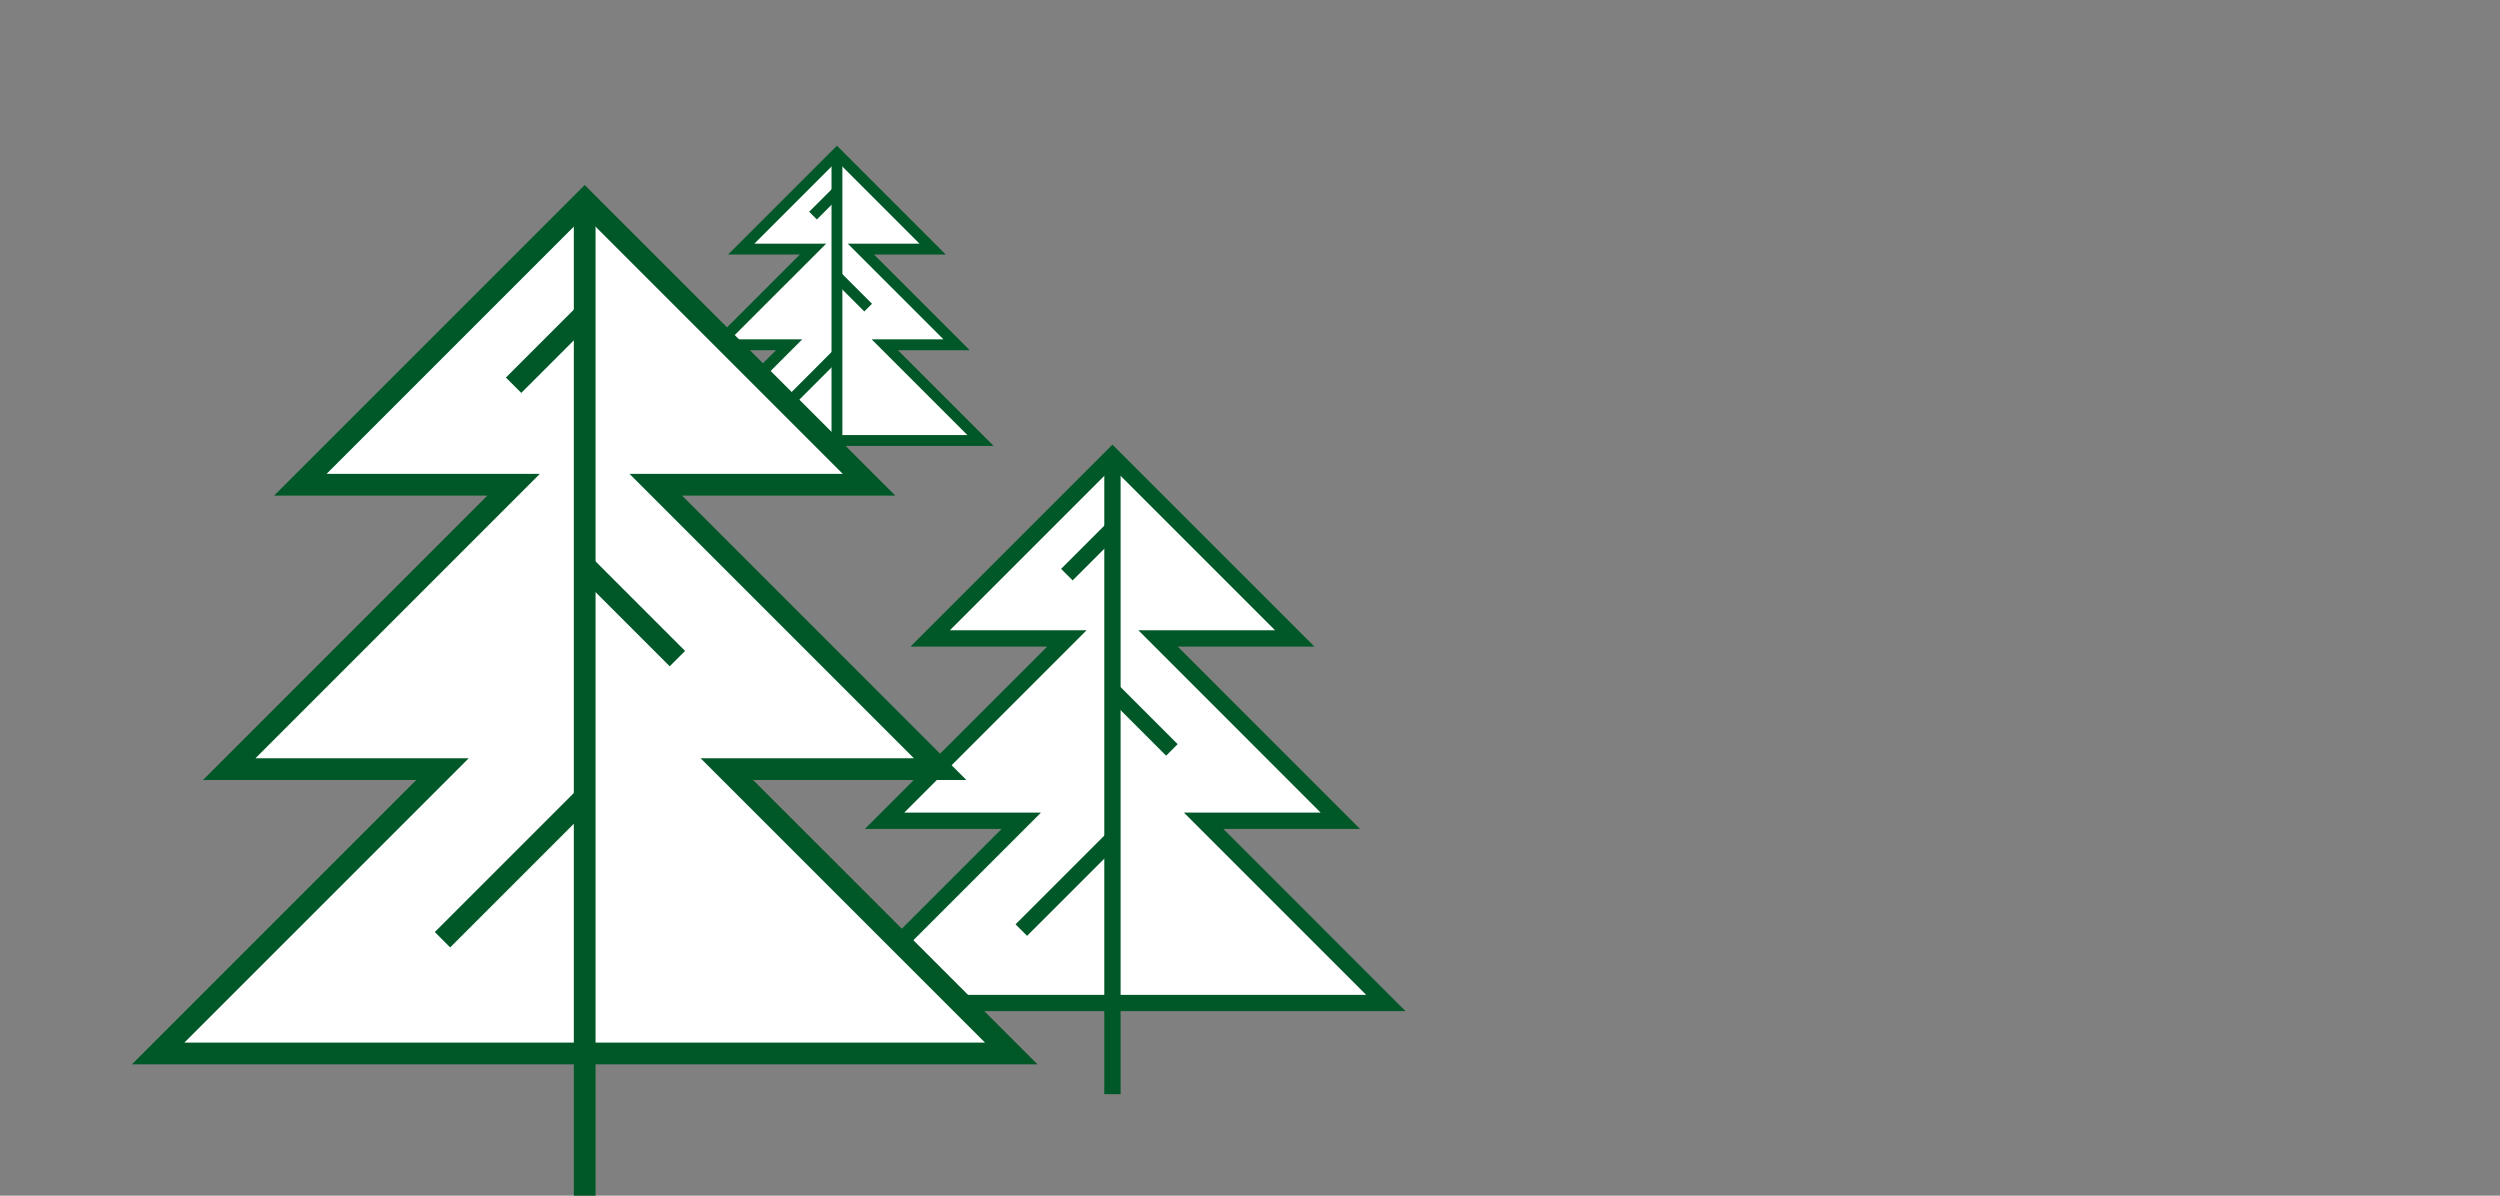 <?xml version="1.0" encoding="utf-8"?>
<!-- Generator: Adobe Illustrator 16.0.4, SVG Export Plug-In . SVG Version: 6.00 Build 0)  -->
<!DOCTYPE svg PUBLIC "-//W3C//DTD SVG 1.1//EN" "http://www.w3.org/Graphics/SVG/1.1/DTD/svg11.dtd">
<svg version="1.1" id="Ebene_1" xmlns="http://www.w3.org/2000/svg" xmlns:xlink="http://www.w3.org/1999/xlink" x="0px" y="0px"
	 width="230px" height="110px" viewBox="0 0 230 110" enable-background="new 0 0 230 110" xml:space="preserve">
<rect x="0" y="0" width="230" height="110" fill="#808080" stroke="none"/>
<g>
	<polyline fill="#FFFFFF" stroke="#005828" points="76.999,40.523 90.204,40.523 81.401,31.72 88.004,31.72 79.2,22.917 
		85.8,22.917 76.999,14.112 68.195,22.917 74.798,22.917 65.993,31.72 72.598,31.72 63.794,40.523 76.999,40.523 	"/>
	<line fill="none" stroke="#005828" x1="76.999" y1="32.599" x2="72.598" y2="37.002"/>
	<line fill="none" stroke="#005828" x1="76.999" y1="17.635" x2="74.798" y2="19.835"/>
	<line fill="none" stroke="#005828" x1="76.999" y1="14.112" x2="76.999" y2="44.924"/>
	<line fill="none" stroke="#005828" x1="76.999" y1="25.43" x2="79.869" y2="28.299"/>
</g>
<g>
	<polyline fill="#FFFFFF" stroke="#005828" stroke-width="1.5" points="102.345,92.277 127.5,92.277 110.73,75.509 123.309,75.509 
		106.541,58.736 119.117,58.736 102.345,41.967 85.576,58.736 98.152,58.736 81.382,75.509 93.96,75.509 77.191,92.277 
		102.345,92.277 	"/>
	<line fill="none" stroke="#005828" stroke-width="1.5" x1="102.345" y1="77.185" x2="93.96" y2="85.569"/>
	<line fill="none" stroke="#005828" stroke-width="1.5" x1="102.345" y1="48.676" x2="98.152" y2="52.868"/>
	<line fill="none" stroke="#005828" stroke-width="1.5" x1="102.345" y1="41.967" x2="102.345" y2="100.663"/>
	<line fill="none" stroke="#005828" stroke-width="1.5" x1="102.345" y1="63.522" x2="107.814" y2="68.992"/>
</g>
<g>
	<polyline fill="#FFFFFF" stroke="#005828" stroke-width="2" points="53.792,96.918 93.034,96.918 66.872,70.759 86.493,70.759 
		60.332,44.597 79.952,44.597 53.792,18.437 27.627,44.597 47.25,44.597 21.089,70.759 40.709,70.759 14.548,96.918 53.792,96.918 	
		"/>
	<line fill="none" stroke="#005828" stroke-width="2" x1="53.792" y1="73.373" x2="40.709" y2="86.454"/>
	<line fill="none" stroke="#005828" stroke-width="2" x1="53.792" y1="28.9" x2="47.25" y2="35.441"/>
	<line fill="none" stroke="#005828" stroke-width="2" x1="53.792" y1="18.437" x2="53.792" y2="110"/>
	<line fill="none" stroke="#005828" stroke-width="2" x1="53.792" y1="52.062" x2="62.32" y2="60.592"/>
</g>
</svg>
